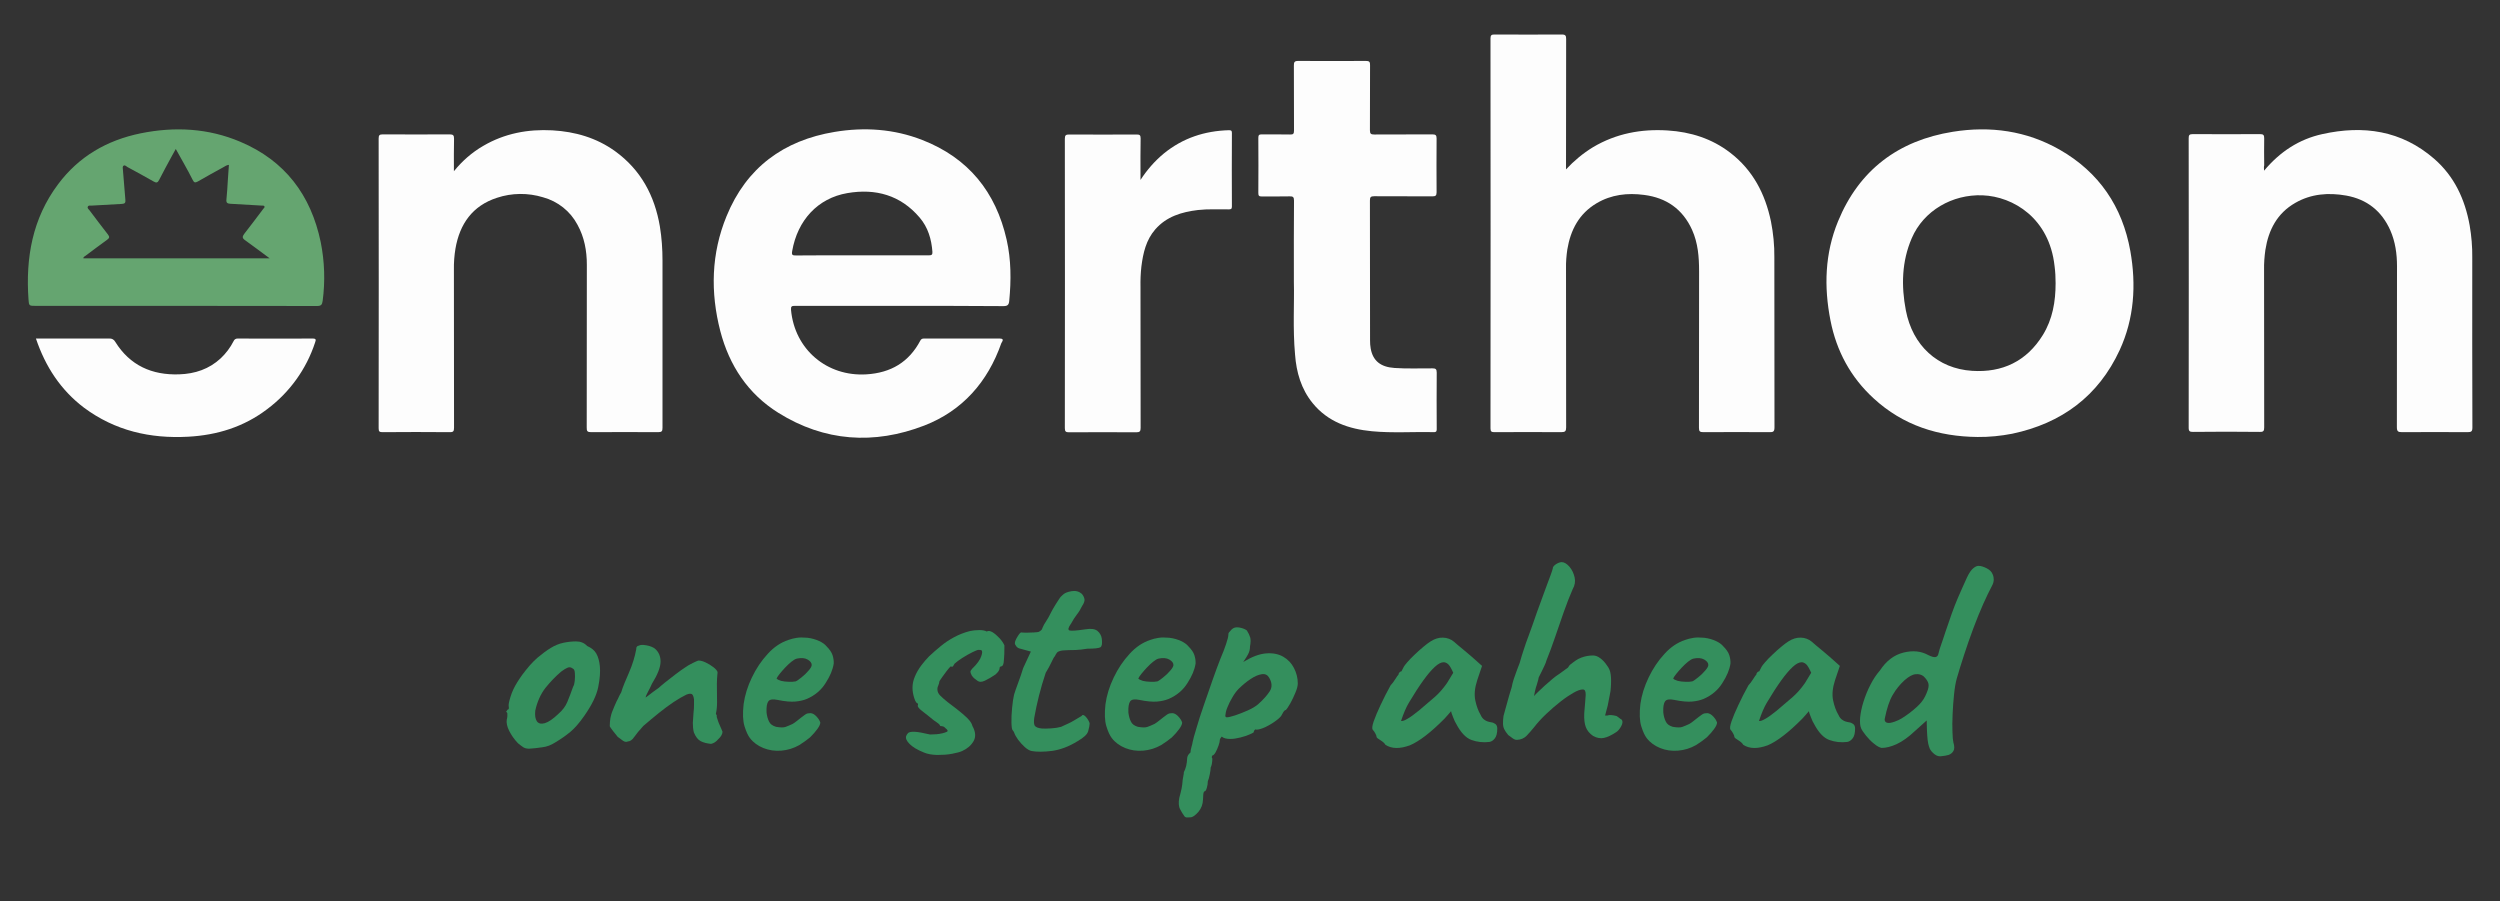 <?xml version="1.0" encoding="UTF-8"?> <svg xmlns="http://www.w3.org/2000/svg" xmlns:xlink="http://www.w3.org/1999/xlink" version="1.1" id="Слой_1" x="0px" y="0px" viewBox="0 0 1920 692.2" style="enable-background:new 0 0 1920 692.2;" xml:space="preserve"><rect x="0" y="0" width="1920" height="692.2" fill="#333333" stroke="none"/> <style type="text/css"> .st0{fill:#FDFDFD;} .st1{fill:#65A570;} .st2{fill:#348F5D;} </style> <path class="st0" d="M1202.7,130.1c6.1-6.6,13.1-12.4,20.8-17.1c17.7-10.5,37-14.1,57.3-12.8c17.6,1.1,33.8,6.2,47.9,17 c17.5,13.4,27,31.7,31.4,52.9c1.8,9.1,2.7,18.3,2.6,27.6c0,43.5,0,87,0.1,130.5c0,3.2-0.9,3.8-3.9,3.7c-16.9-0.1-33.8-0.1-50.7,0 c-2.7,0-3.4-0.6-3.4-3.3c0.1-40,0.1-80.1,0.1-120.2c0-10.9-0.8-21.7-5.4-31.9c-7.2-15.9-19.7-24.6-36.8-26.8 c-12.8-1.7-25.2-0.3-36.5,6.4c-13.5,8-20,20.5-22.5,35.5c-0.7,4.8-1.1,9.6-1,14.5c0,40.7,0,81.4,0.1,122.1c0,2.9-0.7,3.7-3.7,3.7 c-17.1-0.1-34.3-0.1-51.4,0c-2.3,0-3-0.5-3-3c0.1-99.8,0.1-199.6,0-299.4c0-2.5,0.8-3,3.1-3c17.2,0.1,34.5,0.1,51.7,0 c2.9,0,3.3,1,3.3,3.5c-0.1,32.1-0.1,64.2-0.1,96.3L1202.7,130.1z"></path> <path class="st0" d="M691,234.9c-26.8,0-53.6,0-80.5,0c-2.4,0-3.2,0.3-3,3.1c2.8,30.4,27.6,51.4,58,49.5 c18.7-1.2,32.5-9.3,41.3-25.9c0.5-1.1,1.6-1.7,2.8-1.6c19.4,0,38.8,0,58.2,0c4.1,0,1.6,2.6,1.2,3.6c-10.4,29.7-29.8,51.8-59.1,63.2 c-38.6,14.9-76.7,12.4-112.2-9.8c-23.3-14.6-37.6-36.3-44.5-62.7c-7.7-29.8-7-59.6,4.8-88.3c15.2-37.2,43.7-58.2,83-64.7 c22.9-3.8,45.5-2.3,67.3,6.2c35.4,13.8,56.5,39.9,64.8,76.6c3.5,15.5,3.5,31.1,2,46.9c-0.3,3.2-1.3,4.1-4.6,4.1 C744,234.9,717.5,234.9,691,234.9z M661.7,196.1c17.2,0,34.4,0,51.7,0c2.1,0,2.8-0.5,2.7-2.6c-0.7-9.8-3.4-18.9-9.8-26.4 c-14.7-17.3-33.9-22.5-55.5-18.8c-22.8,3.9-38.3,20.9-42.4,44.5c-0.6,3.2,0.3,3.4,3.1,3.4C628.1,196,644.9,196.1,661.7,196.1 L661.7,196.1z"></path> <path class="st0" d="M1518.8,335.6c-30-0.3-57.2-8.8-79.8-29.6c-17.7-16.2-28.6-36.4-33.2-59.9c-5.1-25.9-4.3-51.5,5.8-76.1 c16.2-39.5,46.4-62.1,88.2-68.8c28.8-4.6,56.5-0.8,82.1,13.8c30.2,17.3,48.1,43.7,54.2,77.8c4.6,26,3,51.8-8.2,76.1 c-16.4,35.4-44.6,56.2-82.5,64.2C1536.6,334.8,1527.7,335.7,1518.8,335.6z M1578.7,217.5c0-4.4-0.2-8.8-0.8-13.2 c-4-36.7-31.7-53.4-55.3-54.3c-23.1-0.9-45.3,11.7-54.4,33c-7.7,17.9-8.1,36.6-4.5,55.4c5.2,27,24.4,44.7,50.9,46.4 c23.2,1.5,41.8-7.3,54.3-27.5C1576.4,245.1,1578.7,231.6,1578.7,217.5L1578.7,217.5z"></path> <path class="st0" d="M1738.8,131.1c12.3-14.7,27-24.2,44.7-28.1c31.4-7,60.8-2.9,86,19c15.5,13.5,23.6,31.1,27.2,51.1 c1.4,8.2,2.1,16.5,2,24.7c-0.1,43.5,0,87,0.1,130.5c0,3-0.8,3.6-3.7,3.6c-16.8-0.1-33.6-0.1-50.4,0c-3,0-3.9-0.6-3.9-3.8 c0.1-41.2,0.1-82.5,0.1-123.7c0-9.4-1.3-18.7-5.1-27.4c-6.6-14.9-17.9-23.9-33.9-26.8c-13.6-2.4-26.9-1.4-39.1,5.6 c-14,8-20.6,20.8-23,36.2c-0.7,5-1.1,10.1-1,15.1c0,40.4,0,80.8,0.1,121.1c0,2.8-0.6,3.6-3.5,3.5c-17-0.2-34-0.2-51.1,0 c-2.5,0-3.4-0.4-3.4-3.2c0.1-74.1,0.1-148.2,0-222.2c0-2.4,0.4-3.3,3.1-3.3c17.2,0.1,34.5,0.1,51.7,0c2.7,0,3.2,0.8,3.2,3.3 c-0.1,6.9-0.1,13.8,0,20.7C1738.6,128.1,1738.7,129.2,1738.8,131.1z"></path> <path class="st0" d="M348.6,131.5c6.3-7.8,13.9-14.5,22.6-19.5c16.4-9.6,34.3-12.9,53-11.9c17.5,1,33.9,5.7,48.3,16.1 c19.7,14.3,30.3,34.1,34.3,57.8c1.4,8.6,2,17.3,2,26c0,42.9,0,85.7,0,128.5c0,2.6-0.5,3.4-3.3,3.4c-17.1-0.1-34.2-0.1-51.4,0 c-2.8,0-3.6-0.6-3.5-3.5c0.1-41.7,0.1-83.3,0.1-125c0-10.8-1.9-21.2-7.2-30.8c-5.5-10.4-15.1-18-26.5-21.1 c-11.5-3.5-23.9-3.4-35.3,0.4c-18.8,6.1-28.6,20-31.9,39c-0.9,5.4-1.3,10.9-1.2,16.4c0,40.4,0,80.8,0.1,121.1c0,2.8-0.5,3.6-3.5,3.5 c-17.1-0.2-34.3-0.1-51.4,0c-2.4,0-3-0.5-3-3c0.1-74.2,0.1-148.4,0-222.5c0-2.5,0.6-3.2,3.2-3.2c17.1,0.1,34.3,0.1,51.4,0 c2.8,0,3.3,0.9,3.3,3.4C348.5,114.5,348.6,122.5,348.6,131.5z"></path> <path class="st0" d="M993.7,216.8c0-23.5-0.1-43.1,0.1-62.7c0-2.8-0.8-3.4-3.4-3.3c-7.1,0.2-14.2,0-21.3,0.1c-2.2,0-2.7-0.6-2.7-2.7 c0.1-14.1,0.1-28.2,0-42.3c0-2.2,0.6-2.7,2.7-2.7c7.2,0.1,14.4-0.1,21.7,0.1c2.4,0.1,3-0.6,3-3c-0.1-16.7,0-33.4-0.1-50 c0-2.5,0.4-3.5,3.3-3.5c17.3,0.1,34.7,0.1,52,0c2.5,0,3.3,0.6,3.2,3.2c-0.1,16.7,0,33.4-0.1,50c0,2.8,0.8,3.3,3.4,3.3 c14.9-0.1,29.7,0,44.6-0.1c2.6,0,3.2,0.8,3.2,3.2c-0.1,13.8-0.1,27.6,0,41.3c0,2.6-0.9,3.1-3.3,3.1c-14.9-0.1-29.7,0-44.6-0.1 c-2.8,0-3.3,0.8-3.3,3.4c0.1,35.7,0,71.5,0.1,107.2c0,2.2,0.1,4.3,0.5,6.4c1.7,9.4,7.6,14.2,18.3,14.9c9.7,0.7,19.4,0.2,29.1,0.3 c2.4,0,3.3,0.5,3.3,3.2c-0.1,14.3-0.1,28.6,0,43c0,1.6,0.1,2.8-2.2,2.8c-15.8-0.4-31.7,0.8-47.5-0.7c-17.8-1.7-33.9-7.2-45.6-21.6 c-8.8-10.8-12.5-23.7-13.5-37.3C992.8,252.5,994.1,232.6,993.7,216.8z"></path> <path class="st1" d="M134.6,234.9H27.3c-4.8,0-5.1,0-5.4-4.8c-2.3-32.1,3-62.3,22.7-88.6c15.9-21.3,37.5-33.8,63.4-39.1 c26.1-5.3,51.9-4,76.6,6.5c34.3,14.5,54.2,41,61.7,77c3,14.9,3.5,30.2,1.5,45.2c-0.4,3-1.3,3.9-4.3,3.9 C207.1,234.9,170.8,234.9,134.6,234.9z M135,114.4c-1.3,2.3-2.2,3.9-3.1,5.6c-3.3,6.1-6.6,12.1-9.7,18.2c-1.1,2.2-2.1,2.4-4.2,1.2 c-6.6-3.8-13.3-7.4-20.1-11.1c-0.9-0.5-1.8-1.7-2.9-1.1c-1.2,0.7-0.6,2.2-0.6,3.3c0.6,7.7,1.2,15.4,1.9,23.1c0.2,2-0.4,2.9-2.6,3 c-7.7,0.4-15.5,0.9-23.2,1.3c-1,0.1-2.4-0.4-3,0.7c-0.7,1.3,0.6,2.1,1.3,3c4.7,6.2,9.3,12.4,14.1,18.5c1.5,1.9,1.1,2.8-0.7,4.1 c-5.6,4-11.1,8.2-16.6,12.3c-0.6,0.5-1.6,0.7-1.6,1.9h143.1c-6.8-5-12.8-9.6-19-14c-2.1-1.5-2.1-2.7-0.6-4.7 c5-6.4,9.8-12.8,14.7-19.3c0.4-0.6,1.3-1.1,0.9-1.9s-1.3-0.5-2-0.6c-8.1-0.5-16.1-1-24.2-1.4c-2.4-0.1-3.3-0.9-3-3.3 c0.5-5,0.8-10.1,1.1-15.1c0.3-3.8,0.5-7.6,0.8-11.5c-1.9,0.2-3.1,1.2-4.4,1.9c-6.5,3.6-13,7.1-19.5,10.9c-2,1.1-2.9,0.9-3.9-1.2 c-2.1-4.2-4.4-8.4-6.7-12.5C139.3,122.2,137.3,118.6,135,114.4z"></path> <path class="st0" d="M875.9,138.2c4.9-7.6,10.9-14.5,17.9-20.3c14.6-11.9,31.4-17.4,50.1-17.9c1.7,0,2.2,0.4,2.2,2.1 c-0.1,18.8-0.1,37.7,0,56.5c0,2-0.8,2.2-2.5,2.2c-7.9,0.1-15.7-0.4-23.6,0.5c-12.5,1.5-24.1,5-32.7,14.8 c-7.1,8.1-9.4,18.2-10.7,28.5c-0.6,5.2-0.8,10.5-0.7,15.8c0,36.1,0,72.1,0.1,108.2c0,2.6-0.6,3.4-3.3,3.4c-17.2-0.1-34.5-0.1-51.7,0 c-2.5,0-3.2-0.6-3.2-3.2c0.1-74.1,0.1-148.1,0-222.2c0-2.8,0.8-3.3,3.4-3.3c17.2,0.1,34.5,0.1,51.7,0c2.4,0,3.1,0.5,3.1,3 c-0.2,9.4-0.1,18.7-0.1,28.1V138.2z"></path> <path class="st0" d="M27.6,260h16.6c13.2,0,26.5,0,39.7,0c1.9-0.2,3.7,0.8,4.6,2.5c11.3,18.2,28.2,25.7,49.1,25 c12.1-0.4,23-4,32-12.4c4-3.8,7.3-8.2,9.8-13.1c0.5-1.3,1.8-2.1,3.2-2c19.2,0.1,38.3,0.1,57.5,0c2.8,0,2.6,1,1.9,3 c-6.7,20.5-19.6,38.4-36.9,51.3c-17.9,13.6-38.4,19.9-60.6,21.1c-29.2,1.6-56.2-4.6-80-22.3C46.7,299.6,34.9,281.7,27.6,260z"></path> <g> <g> <path class="st2" d="M406.4,575c-1.9,0-3.4-0.4-4.5-1.1c-1.1-0.7-2.5-1.8-4.1-3.1c-2.8-2.9-5-6.1-6.7-9.4 c-1.7-3.4-2.3-6.3-1.9-8.8c0.4-1.2,0.6-2.9,0.4-5c-0.7-0.7-1-1.2-0.7-1.4c0.3-0.2,0.6-0.6,0.9-1.2c0.9,0,1.2-0.8,0.9-2.4 c-0.3-1.2,0.2-3.7,1.4-7.6c1.2-3.9,3-7.6,5.2-11.1c0.9-1.5,2.2-3.4,3.9-5.8c1.8-2.4,3.7-4.8,5.8-7.2c2.1-2.4,4.1-4.3,5.8-5.8 c3.7-3.1,7.1-5.6,10.2-7.5c3.1-1.9,6.3-3.2,9.5-3.9c3.2-0.7,6.5-1.1,10-1.1c3.4,0,6.3,1.2,8.4,3.5c3.4,1.5,5.7,3.4,7.1,5.9 c1.4,2.5,2.3,5.7,2.7,9.7c0.4,4.4,0,9.8-1.3,16.1c-1.3,6.4-4.9,13.7-10.7,22c-3.7,5.3-7.2,9.4-10.7,12.3 c-3.5,2.9-7.4,5.6-11.6,8.1c-3.1,2-6.4,3.3-9.9,3.7C413.2,574.4,409.8,574.8,406.4,575z M428.8,548.3c3.2-2.8,5.5-5.8,6.9-9.2 c1.4-3.4,2.9-7.3,4.5-11.8c0.6-0.9,1-2.3,1.2-4.4c0.2-2,0.3-4.1,0.1-6c-0.1-2-0.7-3.1-1.5-3.4c-1.3-1-2.6-1.3-3.9-0.8 c-1.3,0.5-3,1.5-5,3c-4.4,3.7-8.4,7.9-12.2,12.6c-3.7,4.8-6.3,10.6-7.8,17.4c-0.4,3.7,0,6.4,1.2,8.2c1.2,1.8,3.3,2.3,6.1,1.5 C421.2,554.6,424.7,552.2,428.8,548.3z"></path> <path class="st2" d="M546.1,571.3c-3.2-0.3-5.9-1-8-2.1c-2.1-1.1-3.8-3.3-5.2-6.7c-0.6-2.3-0.8-4.8-0.8-7.3c0.1-2.6,0.3-5,0.5-7.5 c0.3-2.4,0.4-4.5,0.4-6.3c0-0.3,0-0.9,0-1.8c0-0.9,0-1.7,0-2.4c-0.3-2.2-0.8-3.5-1.6-4.1c-0.8-0.5-2.2-0.4-4.1,0.3 c-3.1,1.5-6.4,3.4-10,5.8c-3.6,2.4-7.3,5.2-11.2,8.3c-3.9,3.1-7.9,6.5-12,10c-3.2,3.5-5.6,6.4-7.1,8.6c-1.5,2.2-3.1,3.3-4.7,3.3 c-1.2,0.6-2.4,0.4-3.7-0.4c-1.3-0.9-2.7-1.9-4.2-3.1c-1-1.2-2.2-2.7-3.6-4.5c-1.4-1.8-2.2-3-2.5-3.6c0-2.3,0.2-4.5,0.5-6.4 c0.4-1.9,0.9-3.9,1.8-5.9c0.8-2,1.8-4.4,3-7c0.6-1,1.1-2.1,1.6-3.2c0.5-1.1,1.1-2.3,1.9-3.6c0.6-2,1.4-4.4,2.5-7 c1.1-2.6,2.2-5.1,3.2-7.5c1.6-3.8,2.9-7.1,3.7-9.9c0.9-2.8,1.6-5.8,2.2-9c-0.1-0.3-0.1-0.7,0.2-1.3c0.3-0.6,0.7-0.9,1.3-1.1h0.2 h0.2c1-0.7,3-0.8,5.8-0.3c2.9,0.5,5,1.4,6.5,2.5c3.1,2.6,4.5,6.1,4.4,10.3c-0.1,4.2-2.3,9.8-6.6,16.7c-1,2.3-2.1,4.5-3.2,6.5 c-1.1,2-1.6,3.3-1.6,4.1c2.3-1.8,4.3-3.3,5.9-4.5c1.6-1.2,3-2.2,4.2-3c0.7-0.7,2.3-2.1,4.8-4.1c2.5-2,5.2-4.1,8.1-6.3 c2.9-2.2,5.3-3.9,7-5c1.6-1.2,3.7-2.4,6.1-3.6c2.5-1.2,4-1.9,4.6-1.9c1.5,0,3.3,0.5,5.4,1.5c2.1,1,4.1,2.2,5.9,3.6 c1.8,1.4,2.9,2.7,3.2,3.8c0,0.6-0.1,1.4-0.2,2.3c-0.1,1-0.2,1.8-0.2,2.5c-0.1,2.3-0.2,5.2-0.1,8.4c0.1,3.3,0.1,6.6,0.1,9.9 c0,3.3-0.3,6.3-0.9,8.9c0.3,0.4,0.5,0.9,0.7,1.3c-0.1,0.1-0.1,0.6,0,1.3c0.3,1,0.6,2,1,3.1c0.4,1,0.8,2.2,1.4,3.4 c0.6,1.2,1.2,2.8,2,4.7c-0.1,1.9-1.2,3.8-3.2,5.6C550,569.7,548,570.9,546.1,571.3z"></path> <path class="st2" d="M613.9,572.2c-4.4,2.5-9,3.9-13.9,4.3c-4.9,0.4-9.5-0.3-13.7-2c-4.2-1.7-7.7-4.2-10.3-7.6 c-1.5-1.9-2.9-4.9-4.2-9.1c-1.3-4.2-1.5-9.8-0.7-17c0.9-6.7,3-13.5,6.3-20.4c3.3-6.9,7.3-12.9,12.2-18.2 c4.8-5.3,10.1-8.8,15.8-10.7c2-0.7,4.1-1.3,6.3-1.6c2.1-0.4,4.9-0.4,8.4-0.1c3.4,0.4,6.4,1.3,9,2.5c2.6,1.2,4.5,2.6,5.7,4.1 c2.3,2.3,3.9,4.6,4.6,6.8c0.7,2.2,1,4.3,0.9,6.4c-0.7,4.7-2.8,9.7-6.3,15.1c-3.4,5.4-8.2,9.4-14.4,12.1c-2.5,1-5.4,1.7-8.8,2 c-3.4,0.3-8-0.1-13.8-1.3c-3.5-0.7-5.8-0.4-6.9,1.1c-1.1,1.5-1.6,4.3-1.4,8.6c0.3,2.6,0.9,4.9,1.9,6.9c0.9,2,2.7,3.3,5.4,4.1 c3.4,0.6,5.8,0.6,7.2,0.1c1.5-0.5,3.3-1.3,5.5-2.3c1.2-0.7,2.3-1.5,3.4-2.4c1.1-0.9,2.2-1.8,3.3-2.6c1.1-0.9,2-1.5,2.7-2 c0.7-0.6,1.5-0.9,2.2-1.1c0.7-0.1,1.5-0.2,2.2-0.2c1.6,0.1,3.1,1,4.6,2.6c1.5,1.6,2.4,3.1,2.9,4.6c0,1.2-0.7,2.8-2.2,4.9 c-1.5,2.1-3.4,4.3-5.8,6.6C619.5,568.4,616.8,570.4,613.9,572.2z M611.1,523.3c1-0.4,2.5-1.5,4.5-3.1c2-1.6,3.8-3.3,5.4-5.2 c1.6-1.8,2.4-3.3,2.4-4.3c0-1.6-1.1-3-3.2-4.2c-2.1-1.2-4.9-1.4-8.2-0.7c-1.2,0.3-2.6,1.1-4.2,2.4c-1.6,1.3-3.2,2.8-4.8,4.5 c-1.6,1.7-3,3.3-4.2,4.8c-1.2,1.5-2,2.7-2.4,3.6c0.6,0.7,1.8,1.3,3.5,1.8c1.8,0.4,3.7,0.7,5.8,0.7 C607.8,523.7,609.6,523.6,611.1,523.3z"></path> <path class="st2" d="M709.5,577.9c-5-2-8.6-4.2-10.9-6.5c-2.3-2.3-3.2-4.3-2.7-6c0.3-0.9,0.8-1.7,1.5-2.4c0.7-0.7,2.4-1.1,4.9-1 c2.6,0.1,6.5,0.8,12,2.1c1.6,0,3.2-0.1,4.8-0.2c1.6-0.1,3.1-0.4,4.5-0.7c1.4-0.3,2.5-0.7,3.4-1.1c0.7-0.3,0.9-0.7,0.7-1.2 c-0.3-0.5-0.8-1.1-1.5-1.6c-0.6-0.7-1.2-1.2-2-1.4c-0.7-0.2-1.4-0.3-2-0.3c-0.3-0.7-0.9-1.5-1.9-2.2c-1-0.7-2.1-1.5-3.4-2.4 c-3.2-2.6-6.1-5-8.8-7c-2.6-2-3.7-3.6-3.1-4.6c0-0.6,0-0.9,0-1.1c-1,0-2-1.4-2.9-4.3c-0.9-2.9-1.3-5.4-1.3-7.8 c0-2.9,0.6-5.8,1.9-8.8c1.2-2.9,2.9-5.7,4.8-8.3c2-2.6,4-5,6-7c2.8-2.6,5.7-5.2,8.9-7.8c3.1-2.6,6.6-4.9,10.3-6.9 c3.7-2,7.9-3.7,12.4-4.8c2-0.4,4.4-0.7,7-0.7s4.5,0.4,5.7,1.1c1.2-0.7,2.6-0.5,4.4,0.5c1.8,1.1,3.5,2.6,5.3,4.5 c1.8,1.9,3.1,3.8,3.9,5.7c0,1.8,0,3.9-0.1,6.5c-0.1,2.6-0.3,4.8-0.5,6.7c-0.3,1.9-1,2.9-2,2.9c-0.7,0.1-1.1,0.6-1.1,1.3 c0,1.5-1.1,3.1-3.3,5c-2.8,1.9-5.4,3.4-7.9,4.6c-2.5,1.2-4.4,1.2-5.7,0.2c-0.9-0.6-1.7-1.2-2.4-1.8c-0.7-0.6-1.4-1.3-2-2.2 c-0.7-1.3-1.1-2.3-1.1-2.9c0-0.6,0.4-1.4,1.3-2.4c2-1.9,3.6-3.7,4.7-5.3c1.1-1.6,1.9-3,2.3-4.3c0.4-1.2,0.7-2.2,0.7-3 c0-0.9-0.2-1.4-0.5-1.6c-0.4-0.2-1.1-0.3-2.3-0.3c-0.7,0-2.3,0.6-4.7,1.8c-2.4,1.2-4.9,2.6-7.6,4.3c-2.6,1.7-4.7,3.2-6.1,4.5 c-0.6,1-1,1.7-1.2,2c-0.2,0.3-0.6,0.4-1.2,0.4c0-0.6-0.4-0.5-1.1,0.2c-0.7,0.7-1.6,1.8-2.6,3.1c-1,1.3-2,2.7-3.1,4.2 c-1,1.5-1.8,2.6-2.4,3.5c-0.1,1.3-0.5,2.5-1,3.6c-0.5,1.1-0.7,2.2-0.5,3.4c0.1,1.5,0.9,2.9,2.2,4.2c1.3,1.3,3.2,3,5.7,5 c5.1,3.8,9,6.8,11.5,9c2.6,2.2,4.3,3.9,5.4,5.3c1,1.3,1.7,2.6,2,3.9c2.5,4.5,2.8,8.4,0.9,11.7c-1.9,3.3-4.8,5.8-8.8,7.6 c-1.5,0.7-4,1.4-7.7,2.1c-3.7,0.7-7.5,0.9-11.5,0.9C715.7,579.7,712.3,579.1,709.5,577.9z"></path> <path class="st2" d="M792.4,576.8c-1.6-0.3-3.4-1.3-5.3-3c-1.9-1.7-3.6-3.6-5.2-5.7c-1.5-2.1-2.5-3.9-3-5.4c0-0.3-0.4-0.9-1.1-1.8 c-0.6-0.4-0.9-2.4-1-5.8c-0.1-3.4,0.1-7.3,0.5-11.5c0.4-4.2,0.9-7.6,1.5-10.1c0.7-2.3,1.8-5.5,3.3-9.5c1.5-4,2.7-7.6,3.7-10.9 l5.9-12.7l-8.8-2.4c-1-0.3-1.9-0.9-2.5-1.8c-0.7-0.9-1-1.6-1-2.2c0-1.2,0.7-2.9,2-5c1.3-2.2,2.3-3.3,2.9-3.3 c0.7,0.1,2.1,0.2,4.1,0.2c2,0,3.9-0.1,5.8-0.2c1.9-0.1,3.1-0.3,3.5-0.4c0.6-0.3,1.2-0.7,1.8-1.2c0.6-0.5,1-1.3,1.3-2.3 c0.7-1.6,1.4-2.9,2-3.7c0.6-0.9,1.4-2.2,2.4-3.9c1-1.9,1.9-3.5,2.5-4.8c0.7-1.3,1.7-3.1,3.2-5.5c0.7-1,1.5-2.3,2.4-3.7 c0.9-1.5,2-2.7,3.3-3.7c1.3-1.2,3.5-2,6.5-2.5c3-0.5,5.6,0.2,7.8,2.1c1.2,1.5,1.8,2.9,2,4.2c0.1,1.3-0.4,3-1.8,5 c-1.2,2.5-2.5,4.7-4.1,6.7c-1.5,2-3,4.2-4.3,6.7c-2.3,3.2-2.8,5-1.3,5.5c1.5,0.4,5.6,0.1,12.3-0.9c4.2-0.7,7.3-0.3,9.2,1.3 c1.9,1.6,3,3.7,3.3,6.1c0.4,3.5,0.1,5.6-1.1,6.4c-1.2,0.7-4.5,1.1-10.1,1.1c-3.5,0.6-6.5,0.9-9,1c-2.5,0.1-4.3,0.1-5.5,0.1 c-1.9,0.1-3.1,0.2-3.7,0.2c-0.6,0-1.5,0.1-2.6,0.4c-1.2,0.3-2,0.8-2.5,1.4c-0.5,0.7-1.1,1.6-1.6,2.7c-0.6,0.6-1.5,2.1-2.6,4.6 c-1.2,2.5-2.6,5.2-4.4,8.1c-2,6.1-3.8,12-5.2,17.7c-1.4,5.6-2.6,11.2-3.6,16.8c-0.4,2.8-0.3,4.8,0.3,6c0.7,1.2,2.5,2,5.6,2.3 c1.6,0.1,3.9,0.1,7-0.1c3.1-0.2,5.6-0.6,7.7-1.2c1.6-0.7,3.3-1.5,5-2.3c1.8-0.8,3.4-1.6,4.8-2.5c1.3-0.7,3.3-1.9,5.9-3.5 c0.7-1.2,1.8-1,3.2,0.5c1.4,1.5,2.4,3.2,3,4.9c0,1.8-0.4,3.8-1.1,6.3c-0.7,2.4-3.4,4.9-8.1,7.6c-6.6,4.1-13.2,6.6-19.7,7.5 C801.4,577.5,796.2,577.5,792.4,576.8z"></path> <path class="st2" d="M891.8,572.2c-4.4,2.5-9,3.9-13.9,4.3c-4.9,0.4-9.5-0.3-13.7-2c-4.2-1.7-7.7-4.2-10.3-7.6 c-1.5-1.9-2.9-4.9-4.2-9.1c-1.3-4.2-1.5-9.8-0.7-17c0.9-6.7,3-13.5,6.3-20.4c3.3-6.9,7.3-12.9,12.2-18.2 c4.8-5.3,10.1-8.8,15.8-10.7c2-0.7,4.1-1.3,6.3-1.6c2.1-0.4,4.9-0.4,8.4-0.1c3.4,0.4,6.4,1.3,9,2.5c2.6,1.2,4.5,2.6,5.7,4.1 c2.3,2.3,3.9,4.6,4.6,6.8c0.7,2.2,1,4.3,0.9,6.4c-0.7,4.7-2.8,9.7-6.3,15.1c-3.4,5.4-8.2,9.4-14.4,12.1c-2.5,1-5.4,1.7-8.8,2 c-3.4,0.3-8-0.1-13.8-1.3c-3.5-0.7-5.8-0.4-6.9,1.1c-1.1,1.5-1.6,4.3-1.4,8.6c0.3,2.6,0.9,4.9,1.9,6.9c0.9,2,2.7,3.3,5.4,4.1 c3.4,0.6,5.8,0.6,7.2,0.1c1.5-0.5,3.3-1.3,5.5-2.3c1.2-0.7,2.3-1.5,3.4-2.4c1.1-0.9,2.2-1.8,3.3-2.6s2-1.5,2.7-2 c0.7-0.6,1.5-0.9,2.2-1.1c0.7-0.1,1.5-0.2,2.2-0.2c1.6,0.1,3.1,1,4.6,2.6c1.5,1.6,2.4,3.1,2.9,4.6c0,1.2-0.7,2.8-2.2,4.9 c-1.5,2.1-3.4,4.3-5.8,6.6C897.4,568.4,894.7,570.4,891.8,572.2z M888.9,523.3c1-0.4,2.5-1.5,4.5-3.1c2-1.6,3.8-3.3,5.4-5.2 c1.6-1.8,2.4-3.3,2.4-4.3c0-1.6-1.1-3-3.2-4.2c-2.1-1.2-4.9-1.4-8.2-0.7c-1.2,0.3-2.6,1.1-4.2,2.4c-1.6,1.3-3.2,2.8-4.8,4.5 c-1.6,1.7-3,3.3-4.2,4.8c-1.2,1.5-2,2.7-2.4,3.6c0.6,0.7,1.8,1.3,3.5,1.8c1.8,0.4,3.7,0.7,5.8,0.7 C885.7,523.7,887.5,523.6,888.9,523.3z"></path> <path class="st2" d="M914.2,627.7c-0.6,0-1.4,0-2.5,0.1c-1.1,0.1-2-0.5-2.7-1.9c-0.6-0.7-1.5-2.2-2.6-4.3 c-1.2-2.1-1.4-5.1-0.7-8.9c0.7-2.5,1.3-4.9,1.8-7.3c0.4-2.4,0.7-4.2,0.7-5.4c0-0.6,0.2-1.7,0.5-3.4c0.4-1.7,0.5-2.9,0.5-3.6 c0.7-1.2,1.3-2.8,1.8-4.8c0.4-2,0.7-3.9,0.7-5.5c0-1.8,0.9-3.4,2.6-4.8c0-1.2,0.3-2.6,0.8-4.4c0.5-1.8,0.8-2.9,0.8-3.5 c0.4-2,1.4-5.7,3-10.9c1.5-5.2,3.4-11.1,5.7-17.7c2.3-6.6,4.5-13,6.7-19.3c2.2-6.3,4.2-11.6,5.9-16c1.8-4.1,3.2-7.9,4.4-11.4 c1.2-3.5,1.8-6,1.8-7.5c0-0.6,0.1-1.1,0.4-1.4c0.3-0.4,0.9-1.1,2-2.3c1.5-1.5,3.4-2,5.8-1.6c2.4,0.4,4.4,1.1,6,2.3 c1.2,1.9,2,3.6,2.5,5.2c0.5,1.5,0.5,3.9-0.1,7.1c0,2.2-0.5,4.2-1.5,6c-1,1.8-1.9,3.3-2.7,4.4c-0.8,1.1-1.1,1.6-0.8,1.4 c6.4-3.9,12.2-6.1,17.4-6.5c5.2-0.4,9.6,0.5,13.2,2.6c3.6,2.1,6.3,5,8.2,8.7c1.9,3.7,2.9,7.6,2.9,11.8c0,1.8-0.6,4.1-1.8,7 c-1.2,2.9-2.5,5.7-3.9,8.2c-1.5,2.6-2.6,4.3-3.5,5.2c-0.6,0-1.2,0.5-1.8,1.4c-0.6,1-1.2,2-1.8,3.2c-1.2,1.5-3.1,3.1-5.8,4.9 c-2.7,1.8-5.4,3.3-8.2,4.4c-2.8,1.1-4.8,1.4-5.9,1c-0.7,0.6-1.1,1.2-1.1,2c0,0.3-1,0.9-3.1,1.8c-2,0.9-4.5,1.7-7.2,2.4 c-2.8,0.7-5.3,1.1-7.7,1.1c-3.1,0-5.3-0.6-6.6-1.8c-0.3,0.3-0.6,0.7-1,1.3c-0.4,0.6-0.5,1.1-0.5,1.5c0,0.9-0.3,2.3-1,4.2 c-0.7,1.9-1.4,3.6-2.3,5.2c-0.9,1.5-1.7,2.3-2.4,2.3c-0.6,0.9-0.6,1.7,0,2.4c-0.1,3.4-0.6,5.6-1.3,6.8c0,1.2-0.2,2.9-0.7,5.3 c-0.4,2.3-1,4.1-1.5,5.3c0,1.8-0.3,3.5-0.8,5.2c-0.5,1.7-1.1,2.5-1.6,2.5c-0.6,0.1-1,1.1-1.1,2.7c-0.1,1.7-0.2,2.9-0.2,3.6 c-0.1,3.7-1.3,6.8-3.5,9.5C917.9,626.3,915.9,627.7,914.2,627.7z M942.2,550.9c1.2,0,3.3-0.5,6.4-1.5c3.1-1,6.3-2.3,9.7-3.8 c3.4-1.5,6-3.1,7.9-4.7c3.8-3.4,6.8-6.7,8.9-9.9c2.1-3.2,1.9-6.8-0.5-10.7c-1.2-2-3-2.9-5.6-2.5c-2.6,0.4-5.4,1.6-8.4,3.6 c-3.1,2-6.2,4.6-9.4,7.7c-1.8,1.9-3.4,4.1-4.8,6.6c-1.5,2.5-2.7,4.9-3.6,7.2c-1,2.3-1.5,4.3-1.6,5.8 C940.8,550.2,941.2,550.9,942.2,550.9z"></path> <path class="st2" d="M1064,572c-0.6-1.2-1.9-2.3-3.8-3.5c-2-1.2-3-2-3-2.6c0-0.6-0.3-1.5-1-2.7c-0.7-1.2-1.3-2.2-1.9-2.7 c-0.7-0.9-0.5-3,0.7-6.5c1.2-3.4,2.9-7.6,5.3-12.6c2.3-5,4.9-10,7.7-15.1c1.2-1.2,2.3-2.7,3.5-4.6c1.2-1.9,2-3.1,2.6-3.7 c0-0.6,0.2-1.1,0.7-1.6c0.4-0.5,0.9-0.8,1.5-0.8l1.8-3.5c0.3-0.6,1.2-1.8,2.7-3.5c1.5-1.8,3.4-3.7,5.6-5.8c2.2-2.1,4.4-4.1,6.7-6 c2.3-1.9,4.1-3.3,5.6-4.2c3.1-2,6.3-3,9.5-2.9c3.3,0.1,6.1,1.2,8.4,3.1c0.4,0.4,1.4,1.3,3,2.6c1.5,1.3,3.3,2.8,5.3,4.4 c2,1.6,3.7,3.1,5.2,4.4l8.1,7.2l-3.7,11c-1.9,5.8-2.4,11-1.5,15.4c0.9,4.4,2.3,8.2,4.2,11.4c0.7,1.6,1.7,2.9,3,3.7 c1.2,0.9,2.9,1.5,4.9,1.8c1.2,0.1,2.3,0.6,3.3,1.3c1,0.7,1.5,1.9,1.5,3.5c0,3.5-0.6,6-1.9,7.6c-1.2,1.5-2.6,2.5-4.1,2.7 c-4.8,0.6-9.4,0.1-13.8-1.5c-4.4-1.6-8.3-5.8-11.8-12.5c-0.6-0.9-1.4-2.5-2.3-4.9c-1-2.4-1.5-4-1.6-4.7c-0.6,0.7-1.4,1.6-2.3,2.7 c-1,1.1-1.9,2.1-2.7,3c-10.4,10.5-19.3,17.4-26.6,20.5C1075.1,575.2,1068.9,575.2,1064,572z M1080.8,552.1 c2.2-1.2,5.1-3.3,8.8-6.3c5-4.2,9.1-7.7,12.3-10.5c3.2-2.8,6.4-6.4,9.4-10.7l4.8-7.9c-1.5-3.4-2.8-5.6-3.9-6.6 c-1.2-1-2.3-1.5-3.5-1.5c-1.9,0-4.2,1.2-6.8,3.6c-2.6,2.4-5.6,5.9-8.9,10.5c-3.3,4.6-7,10.3-11.1,17.2c-1.9,3.2-3.9,7.8-5.9,13.8 C1077,553.9,1078.7,553.4,1080.8,552.1z"></path> <path class="st2" d="M1165.1,568.2c-1,0.1-2.2-0.3-3.4-1.2c-1.2-0.9-2.4-1.8-3.4-2.5c-1.5-1.8-2.5-3.3-3.1-4.6 c-0.6-1.3-0.9-2.8-0.9-4.4c0-1.6,0.1-3.5,0.4-5.7c0.7-2.3,1.6-5.5,2.6-9.4c1-3.9,2.3-8.2,3.7-12.7c0.3-1.8,0.8-3.8,1.6-6.3 c0.8-2.4,1.6-4.7,2.5-7c0.9-2.3,1.5-4,2-5.2c1-3.7,2.1-7.2,3.2-10.5c1.1-3.4,2.4-7.2,4.1-11.6c1.6-4.4,3.6-9.9,5.9-16.7 c3.2-8.8,5.6-15.4,7.2-19.7c1.6-4.4,2.8-7.5,3.5-9.4c0.7-1.9,1.2-3.4,1.5-4.6c0-1.2,0.8-2.3,2.5-3.4c1.7-1.1,3.2-1.6,4.5-1.6 c2,0.1,4,1.4,5.9,3.6c1.9,2.3,3.2,5,3.9,8.1c0.7,3.1,0.2,6.2-1.5,9.1c-2.3,5.3-4.6,11.2-6.9,17.7c-2.3,6.5-4.5,13-6.7,19.4 c-2.2,6.4-4.4,12.4-6.6,17.8c-0.1,0.7-0.6,2-1.4,3.7c-0.8,1.8-1.5,3.2-2.1,4.4c-0.6,1.2-1.4,2.8-2.4,4.8c-0.1,0.9-0.4,2.1-0.9,3.7 c-0.4,1.6-0.9,3-1.3,4.2c-0.1,0.7-0.4,1.7-0.7,2.9c-0.3,1.2-0.5,2.3-0.7,3.5c0.7-0.9,1.8-1.9,3.1-3.2c1.3-1.2,3-2.8,5-4.7 c2.3-2,4.4-3.8,6.1-5.3c1.8-1.5,3.5-2.8,5.3-3.9c1.6-1.2,3.8-2.8,6.6-4.8c0.3-0.4,0.6-0.9,1-1.5c0.4-0.6,0.8-0.9,1.2-1.1 c0.3-0.3,0.8-0.7,1.5-1.2c0.7-0.5,1.5-1.1,2.2-1.6c1.3-0.9,2.7-1.6,4.2-2.2c1.5-0.6,3-1,4.6-1.3c1.6-0.3,3.1-0.4,4.6-0.4 c1.8,0,3.6,0.7,5.5,2.1c1.9,1.4,3.7,3.3,5.3,5.8c1.5,1.9,2.4,4.1,2.7,6.7c0.4,2.6,0.4,6,0.1,10.2c0,1.2-0.3,3.4-1,6.6 c-0.7,3.2-1.1,5.6-1.4,7.2l-2,7.5h1.8c1.6-0.6,3.9-0.4,7,0.4c0.7,0.4,1.4,1,2.1,1.5c0.7,0.6,1.3,1,1.9,1.3c0.9,1.2,0.7,2.9-0.4,5 c-1.2,2.2-2.5,3.7-3.9,4.6c-3.5,2.3-6.6,3.8-9.3,4.4c-2.7,0.6-5.5,0.1-8.4-1.5c-2.8-1.9-4.6-4.2-5.6-6.8c-1-2.6-1.4-6.2-1.2-10.7 c0.6-6.4,0.9-11.1,1.1-13.9c0.1-2.9-0.6-4.3-2.2-4.3c-1.8,0-4.1,0.8-7.1,2.5c-3,1.7-6.3,3.9-10,6.8c-3.7,2.9-7.3,6-10.9,9.4 c-3.6,3.4-6.8,6.9-9.5,10.4c-1.8,2.2-3.7,4.4-5.7,6.5C1170.5,567,1168,568.1,1165.1,568.2z"></path> <path class="st2" d="M1302.6,572.2c-4.4,2.5-9,3.9-13.9,4.3c-4.9,0.4-9.5-0.3-13.7-2c-4.2-1.7-7.7-4.2-10.3-7.6 c-1.5-1.9-2.9-4.9-4.2-9.1c-1.3-4.2-1.5-9.8-0.7-17c0.9-6.7,3-13.5,6.3-20.4c3.3-6.9,7.3-12.9,12.2-18.2 c4.8-5.3,10.1-8.8,15.8-10.7c2-0.7,4.1-1.3,6.3-1.6c2.1-0.4,4.9-0.4,8.4-0.1c3.4,0.4,6.4,1.3,9,2.5c2.6,1.2,4.5,2.6,5.7,4.1 c2.3,2.3,3.9,4.6,4.6,6.8c0.7,2.2,1,4.3,0.9,6.4c-0.7,4.7-2.8,9.7-6.3,15.1c-3.4,5.4-8.2,9.4-14.4,12.1c-2.5,1-5.4,1.7-8.8,2 c-3.4,0.3-8-0.1-13.8-1.3c-3.5-0.7-5.8-0.4-6.9,1.1c-1.1,1.5-1.6,4.3-1.4,8.6c0.3,2.6,0.9,4.9,1.9,6.9c0.9,2,2.7,3.3,5.4,4.1 c3.4,0.6,5.8,0.6,7.2,0.1c1.5-0.5,3.3-1.3,5.5-2.3c1.2-0.7,2.3-1.5,3.4-2.4c1.1-0.9,2.2-1.8,3.3-2.6s2-1.5,2.7-2 c0.7-0.6,1.5-0.9,2.2-1.1c0.7-0.1,1.5-0.2,2.2-0.2c1.6,0.1,3.1,1,4.6,2.6c1.5,1.6,2.4,3.1,2.9,4.6c0,1.2-0.7,2.8-2.2,4.9 c-1.5,2.1-3.4,4.3-5.8,6.6C1308.2,568.4,1305.5,570.4,1302.6,572.2z M1299.7,523.3c1-0.4,2.5-1.5,4.5-3.1c2-1.6,3.8-3.3,5.4-5.2 c1.6-1.8,2.4-3.3,2.4-4.3c0-1.6-1.1-3-3.2-4.2c-2.1-1.2-4.9-1.4-8.2-0.7c-1.2,0.3-2.6,1.1-4.2,2.4c-1.6,1.3-3.2,2.8-4.8,4.5 c-1.6,1.7-3,3.3-4.2,4.8c-1.2,1.5-2,2.7-2.4,3.6c0.6,0.7,1.8,1.3,3.5,1.8c1.8,0.4,3.7,0.7,5.8,0.7 C1296.5,523.7,1298.3,523.6,1299.7,523.3z"></path> <path class="st2" d="M1338.8,572c-0.6-1.2-1.9-2.3-3.8-3.5c-2-1.2-3-2-3-2.6c0-0.6-0.3-1.5-1-2.7c-0.7-1.2-1.3-2.2-1.9-2.7 c-0.7-0.9-0.5-3,0.7-6.5c1.2-3.4,2.9-7.6,5.3-12.6c2.3-5,4.9-10,7.7-15.1c1.2-1.2,2.3-2.7,3.5-4.6c1.2-1.9,2-3.1,2.6-3.7 c0-0.6,0.2-1.1,0.7-1.6c0.4-0.5,0.9-0.8,1.5-0.8l1.8-3.5c0.3-0.6,1.2-1.8,2.7-3.5c1.5-1.8,3.4-3.7,5.6-5.8c2.2-2.1,4.4-4.1,6.7-6 c2.3-1.9,4.1-3.3,5.6-4.2c3.1-2,6.3-3,9.5-2.9c3.3,0.1,6.1,1.2,8.4,3.1c0.4,0.4,1.4,1.3,3,2.6c1.5,1.3,3.3,2.8,5.3,4.4 c2,1.6,3.7,3.1,5.2,4.4l8.1,7.2l-3.7,11c-1.9,5.8-2.4,11-1.5,15.4c0.9,4.4,2.3,8.2,4.2,11.4c0.7,1.6,1.7,2.9,3,3.7 c1.2,0.9,2.9,1.5,4.9,1.8c1.2,0.1,2.3,0.6,3.3,1.3c1,0.7,1.5,1.9,1.5,3.5c0,3.5-0.6,6-1.9,7.6c-1.2,1.5-2.6,2.5-4.1,2.7 c-4.8,0.6-9.4,0.1-13.8-1.5c-4.4-1.6-8.3-5.8-11.8-12.5c-0.6-0.9-1.4-2.5-2.3-4.9c-1-2.4-1.5-4-1.6-4.7c-0.6,0.7-1.4,1.6-2.3,2.7 c-1,1.1-1.9,2.1-2.7,3c-10.4,10.5-19.3,17.4-26.6,20.5C1349.9,575.2,1343.7,575.2,1338.8,572z M1355.7,552.1 c2.2-1.2,5.1-3.3,8.8-6.3c5-4.2,9.1-7.7,12.3-10.5c3.2-2.8,6.4-6.4,9.4-10.7l4.8-7.9c-1.5-3.4-2.8-5.6-3.9-6.6 c-1.2-1-2.3-1.5-3.5-1.5c-1.9,0-4.2,1.2-6.8,3.6c-2.6,2.4-5.6,5.9-8.9,10.5c-3.3,4.6-7,10.3-11.1,17.2c-1.9,3.2-3.9,7.8-5.9,13.8 C1351.9,553.9,1353.5,553.4,1355.7,552.1z"></path> <path class="st2" d="M1491.4,580.7c-1.9,0.4-3.8,0-5.6-1.4c-1.8-1.4-3.1-2.9-3.8-4.5c-0.9-2.3-1.4-4.6-1.6-6.7 c-0.2-2.1-0.4-4.6-0.5-7.3l-0.2-7.5l-9,8.1c-5,4.7-9.6,8-13.9,10c-4.3,2-8.2,3-11.7,3c-1.6-0.3-3.5-1.3-5.8-3.2 c-2.3-1.8-4.3-3.9-6.1-6.1c-1.8-2.3-3.1-4.1-3.8-5.6c-0.9-2-1.1-4.9-0.8-8.6c0.4-3.7,1.2-7.7,2.6-12.1c1.4-4.4,3.1-8.7,5.3-12.9 c2.1-4.2,4.6-7.9,7.3-11c4.8-7.3,10.8-11.9,18-13.7c7.2-1.8,13.5-1.2,19.1,1.9c2.6,1.3,4.5,1.8,5.7,1.5c1.2-0.3,1.9-1.2,2.2-2.9 c0.6-2.3,1.2-4.5,2-6.6c0.7-2,1.8-5.1,3.1-9.2c3.7-11.1,6.8-19.8,9.5-26.1c2.7-6.3,5.2-11.8,7.3-16.4c1.6-3.4,3.2-5.7,4.8-7 c1.6-1.3,3-1.9,4.2-1.8c1.6,0,3.6,0.6,6,1.8c2.4,1.2,4,2.8,4.7,4.8c0.6,1.3,0.8,2.7,0.8,4.2c-0.1,1.5-0.5,3-1.4,4.6 c-1.9,3.5-4.1,8.2-6.7,13.9c-2.6,5.8-5.1,12.1-7.7,19c-2.6,6.9-4.9,13.7-7.1,20.4c-2.2,6.7-4,12.6-5.5,17.8 c-0.9,3.2-1.6,7.3-2.1,12.3c-0.5,5-0.9,10.1-1.1,15.2c-0.2,5.2-0.3,9.8-0.1,13.8c0.1,4,0.4,6.6,0.7,7.8c0.9,2.9,0.9,5.1,0,6.6 c-0.9,1.5-2.1,2.4-3.7,3C1494.6,580.3,1493,580.6,1491.4,580.7z M1455.2,554.2c2-0.7,3.9-1.6,5.5-2.6c1.6-1,3.5-2.3,5.7-3.9 c4.4-3.4,7.6-6.3,9.5-8.8c2-2.5,3.5-5.6,4.7-9.2c0.7-2.2,0.8-4.1,0.1-5.7c-0.7-1.6-1.8-3.1-3.4-4.6c-1.6-1.3-3.7-1.9-6.1-1.6 c-2.5,0.2-5.3,1.8-8.6,4.7c-3.5,3.2-6.5,6.9-9,11.2c-2.5,4.2-4.5,10.3-6.1,18.2c-0.3,1.5,0.2,2.5,1.5,3.1 C1450.4,555.5,1452.5,555.2,1455.2,554.2z"></path> </g> </g> </svg> 